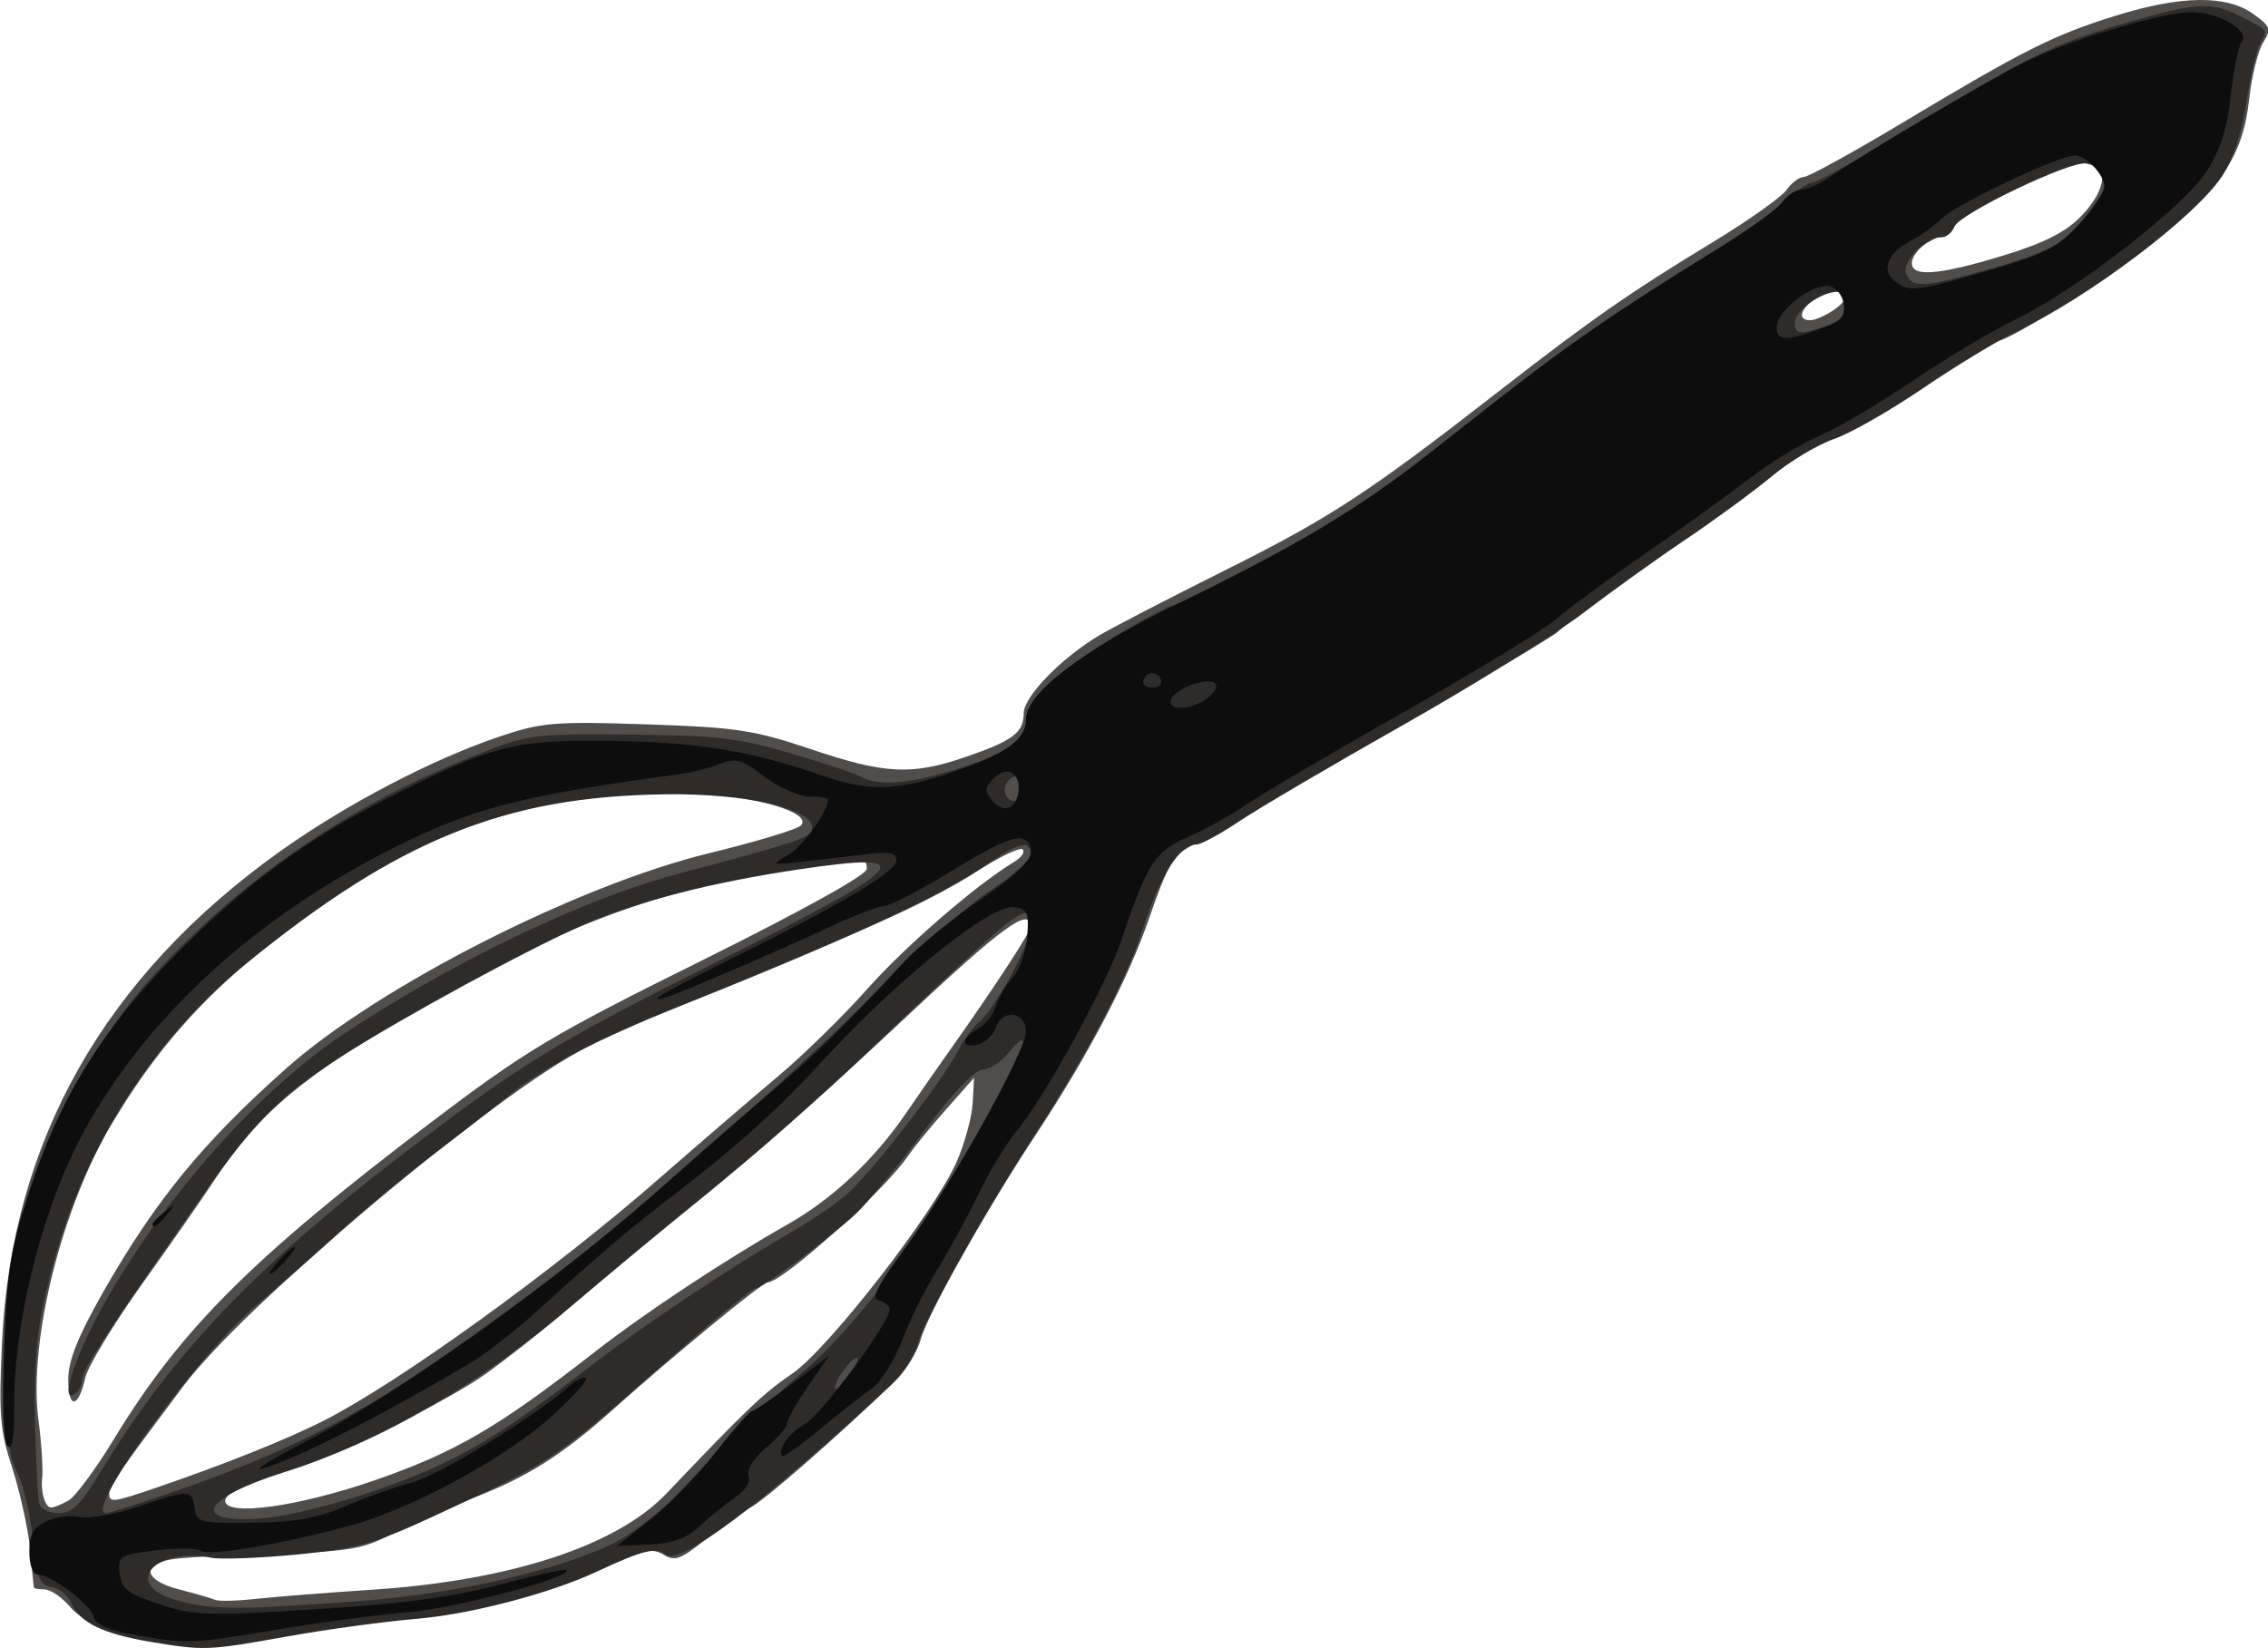 <svg xmlns="http://www.w3.org/2000/svg" viewBox="0 0 332.32 241.53" version="1.0"><path fill="#504e4d" d="M17.53 239.47c-2.91-.78-5.93-2.41-7.23-3.93-1.2-1.43-2.9-2.6-3.8-2.6-.8 0-1.5-.12-1.5-.25-.1-.14-.3-2.73-.6-5.75-.3-3.03-1.5-8.33-2.6-11.78-1.8-5.48-2-7.83-1.5-18.5 1.4-29.42 15.01-53.52 40.7-71.86 9.68-6.914 22.38-13.554 32.25-16.868 6.15-2.066 8.06-2.223 21.5-1.773 13.14.441 15.76.837 24.05 3.636 10.87 3.667 14.78 3.865 22.68 1.147 6.97-2.398 8.52-3.564 8.52-6.425 0-2.408 5.52-8.09 11.06-11.391 1.96-1.167 10.29-5.477 18.5-9.579 15.34-7.658 20.91-11.299 39.94-26.114 13.49-10.506 19.28-14.544 31.48-21.948 5.21-3.166 10.07-6.61 10.8-7.653.73-1.042 1.87-1.896 2.53-1.896s7.28-3.642 14.7-8.095C296.49 7.353 300.92 5.128 310 2.302c9.51-2.964 16.2-3.066 20.08-.308 2.64 1.878 2.77 2.249 1.52 4.25-.75 1.206-1.66 4.88-2.02 8.164-.92 8.444-4.16 13.318-13.85 20.838-8.12 6.302-21.26 14.69-23 14.69-.5 0-5.55 3.105-11.22 6.9-5.68 3.794-11.63 7.187-13.23 7.538s-5.13 2.492-7.85 4.754c-2.71 2.263-7.49 5.783-10.62 7.823-6.24 4.065-19.56 13.739-21.59 15.68-.71.673-10.16 6.266-21 12.43-10.85 6.164-21.97 12.609-24.72 14.323s-6.35 3.789-8 4.613c-2.52 1.256-3.5 2.945-6.08 10.468-3.09 8.99-8.96 20.198-16.76 32.005-7.06 10.68-15.72 26.09-16.73 29.76-.53 1.92-2.2 4.67-3.7 6.12-8.72 8.36-19.11 17.45-21.25 18.58-1.37.73-4.36 2.85-6.66 4.72-3.53 2.88-4.46 3.22-6.06 2.22-1.54-.96-2.83-.77-6.83 1.01-10.49 4.67-19.04 7.05-28.88 8.05-5.63.57-13.72 1.71-17.98 2.52-9.41 1.8-19.37 1.81-26.04.02zm36.97-6.48c20.28-1.33 35.86-6.43 43.19-14.14 11.71-12.32 14.16-14.65 18.35-17.5 5.28-3.58 20.81-23.57 24.11-31.02 1.19-2.69 2.25-6.57 2.37-8.63l.21-3.743-4.12 4.654c-2.26 2.559-4.74 5.589-5.51 6.739-3.35 5-18.43 18.59-20.62 18.59-.76 0-14.08 10.94-22.31 18.33-7.94 7.13-13.12 10.38-21.64 13.57-3.01 1.12-7.82 3.27-10.69 4.77-4.68 2.45-6.44 2.76-17.28 3.06-6.63.19-13.53.57-15.31.85-4.66.73-4.12 3.12 1 4.43 2.33.6 4.7 1.28 5.25 1.52.55.23 3.25.17 6-.14 2.75-.3 10.4-.91 17-1.34zM10 219.94c1-.54 3.9-4.48 6.53-8.75 9.79-16.2 20.22-26.65 46.43-46.55 14.07-10.678 17.83-12.932 39.79-23.824 14.69-7.29 24.25-12.591 24.25-13.454 0-1.745-.35-1.743-11.29.05-19.99 3.277-32.64 7.977-53.21 19.778-17.82 10.221-24.67 15.91-31.15 25.86-1.57 2.41-6.3 9.21-10.52 15.11-4.21 5.89-7.93 12.08-8.33 13.74-1 4.51-2.5 4.69-2.5.3 0-2.79 1.4-6.3 5.1-12.81 7.69-13.48 14.59-21.92 26.82-32.791 13.54-12.035 42.62-26.839 61.99-31.556 6.82-1.663 12.86-3.482 13.42-4.042 1.83-1.832-6.33-4.311-15.83-4.811-17.73-.932-35.8 4.081-50.77 14.085C34 141.454 24.9 150.536 16.57 164.38 9.1 176.74 4.2 196.34 5.6 207.84c.5 3.63.7 7.48.6 8.56-.3 2.18.4 4.54 1.3 4.54.4 0 1.5-.45 2.5-1zm45-3.02c11.8-4.11 17.96-7.71 32.24-18.85 7.31-5.7 19.07-13.47 28.19-18.64 6.53-3.7 12.64-9.43 17.28-16.22 2.08-3.038 5.14-7.428 6.79-9.752 6.16-8.682 11.5-16.857 11.5-17.618 0-3.067-4.06-.108-18.69 13.637-9.17 8.616-19.86 18.203-23.74 21.293-3.89 3.1-10.45 8.48-14.57 11.96-4.13 3.48-9.75 8.23-12.5 10.55s-7.34 5.91-10.19 7.98c-5.95 4.31-24.75 13.43-29.57 14.35-4.12.78-8.74 3.08-8.74 4.35 0 2.35 10.78.86 22-3.04zM23 218c9.8-3.35 19.01-7.04 24.31-9.72 11.08-5.61 33.85-22.05 49.5-35.75 5.72-5 13.43-11.631 17.13-14.733s9.62-8.886 13.14-12.852c5.64-6.338 15.97-15.284 21.54-18.641 1.03-.623 1.59-1.437 1.24-1.808-.36-.371-3.23.981-6.4 3.005-6.85 4.383-14.69 8.011-35.46 16.406-8.53 3.446-18.43 7.741-22 9.546-13.29 6.71-50.07 37.617-59.13 49.687C17.33 215.85 16 217.78 16 218.87c0 1.41.54 1.34 7-.87zM268.86 45.32c3.35-2.347 1.14-4.271-2.31-2.01-2.73 1.786-3.37 3.625-1.28 3.625.71 0 2.32-.727 3.59-1.615zm24.71-7.879c5.85-1.785 9.07-3.403 11.3-5.69 3.94-4.022 4.23-7.816.61-7.816-3.2 0-15.23 5.415-18.17 8.181-1.23 1.154-3.26 2.609-4.52 3.234-1.25.624-2.42 1.912-2.61 2.861-.47 2.474 3.51 2.246 13.39-.77z"/><path fill="#2e2c2b" d="M22.11 240.64c-6.9-1.15-10.41-2.82-11.61-5.59-.5-1.21-1.9-2.33-3-2.49-1.7-.25-2.1-1.28-2.7-6.91-.3-3.63-1.4-8.08-2.3-9.87-1.4-2.73-1.6-5.58-1.3-17.39.3-13.16.6-14.85 4.1-24.94 4.8-13.931 10.3-23.364 19.12-32.575 12.39-12.94 27.33-22.986 44.38-29.833 8.62-3.461 8.82-3.491 23.34-3.381 12.49.094 15.93.482 23.37 2.641 4.81 1.392 9.55 2.966 10.55 3.499 2.71 1.45 6.73 1.167 13.75-.968 8.08-2.456 11.19-4.508 11.19-7.385 0-2.96 5.78-8.426 13.8-13.047 3.47-1.998 6.57-3.632 6.9-3.632 1.14 0 20.81-10.297 26.3-13.766 3.02-1.913 8.56-5.967 12.3-9.01 13.16-10.71 29.5-22.378 40.2-28.7 4.95-2.927 10.09-6.492 11.42-7.923s2.97-2.6 3.63-2.6 7.2-3.643 14.54-8.093c17.55-10.65 20.88-12.272 31.42-15.329C321.93.328 324 .211 328.3 2.396c4.14 2.11 3.99 1.891 2.84 4.025-.55 1.016-1.46 4.941-2.02 8.723-.65 4.353-1.96 8.294-3.58 10.743-3.92 5.916-19.39 17.605-30 22.665-2.77 1.324-8.99 5.094-13.81 8.378s-10.69 6.628-13.05 7.43c-2.35.803-6.51 3.306-9.23 5.563-2.73 2.256-8.33 6.37-12.45 9.14-4.13 2.771-10.88 7.615-15 10.765-4.13 3.151-16.05 10.567-26.5 16.481s-21.25 12.262-23.99 14.106-5.54 3.354-6.21 3.354c-2.46 0-5.32 4.518-7.86 12.415-2.38 7.43-8.22 18.473-16.42 31.086-6.84 10.52-15.93 26.82-16.57 29.7-.36 1.65-2.3 4.52-4.3 6.38-18.27 16.92-30.56 26.16-32.57 24.49-1.38-1.15-3.4-.65-10.07 2.47-6.89 3.23-18.55 6.28-26.51 6.95-4.68.39-13.23 1.56-19 2.59-11.51 2.07-12.06 2.09-19.89.79zm29.39-5.9c14.76-1.06 28.92-4.18 38-8.36 2.75-1.27 7.24-4.69 10-7.61 7.53-8 12.67-12.99 18.88-18.34 6.81-5.88 18.05-20.62 22.98-30.16 1.99-3.85 4.75-8.926 6.13-11.278 3.13-5.345 3.43-8.671.43-4.858-1.14 1.449-2.9 2.635-3.92 2.635-1.16 0-4.43 3.434-8.8 9.251-3.83 5.09-8.26 10.45-9.83 11.91-3.92 3.64-13.63 10.84-14.63 10.84-.44 0-5.55 4.16-11.34 9.25-18.57 16.31-17.96 15.9-35.88 24.21-8.67 4.02-11.3 4.76-20 5.6-5.51.53-11.15.74-12.52.48-8.26-1.61-13.14 3.8-5.5 6.1 5.07 1.53 8.74 1.58 26 .33zm4.22-16.54c11.15-3.93 17.13-7.42 30.78-17.96 7.89-6.1 20.57-14.55 29.66-19.78 2.56-1.47 6.09-3.87 7.83-5.34 3.42-2.88 14.03-16.552 16.41-21.159.8-1.561 2.17-3.421 3.02-4.132 2.38-1.974 7.58-11.53 7.58-13.932 0-4.314-.73-3.746-25.07 19.443-5.81 5.539-15.94 14.42-22.5 19.75-6.56 5.32-15.08 12.36-18.93 15.66-14.17 12.12-28.47 20.45-43 25.06-12.13 3.85-13.74 7.57-2.89 6.7 3.59-.29 11.02-2.16 17.11-4.31zm-40.93-2.56c10.29-17.02 22.53-29.88 44.21-46.47 17.47-13.36 22.49-16.436 46.43-28.401 28.11-14.051 29.85-16.05 11.62-13.351-12.71 1.881-23.99 4.771-31.41 8.048-8.46 3.735-26.61 13.609-35.64 19.388-9.36 5.985-12.94 9.696-22.11 22.916C14.3 197.31 12 200.92 12 202.29c0 .75-.5 1.67-1.1 2.04-2.3 1.41.3-6.16 4.82-14.06 8.55-14.98 22.17-30.304 34.01-38.295 15.6-10.525 35.49-20.14 49.19-23.786 18.49-4.92 20.08-5.461 20.08-6.868 0-2.837-9.75-5.062-21.5-4.907-23.65.312-39.12 6.6-61.84 25.145C22.16 152.573 11.8 169.08 7.4 186.72c-2 7.75-2.4 11.72-2.3 21.05.2 6.32.4 12.06.7 12.75.2.69 1.5 1.25 2.8 1.25 2 0 3.3-1.32 6.19-6.13zm7.49 4.06c16.27-5.39 27.35-10.61 38.72-18.24 10.65-7.15 24.64-17.56 31.03-23.12 21.21-18.423 27.66-24.29 36.96-33.624 5.78-5.804 13.09-12.24 16.26-14.303 3.16-2.063 5.75-4.402 5.75-5.198 0-2.148-1.66-1.775-6.32 1.421-7.2 4.936-20.87 11.202-48.18 22.085-9.12 3.632-17.57 8.21-22.11 11.971-1.71 1.417-6.66 5.278-11 8.578S52.8 177.76 49.5 180.8c-3.3 3.05-8.59 7.69-11.75 10.33-8.73 7.28-25.65 30.64-22.22 30.64.29 0 3.33-.93 6.75-2.07zm102.81-19.11c.79-1.48.8-1.87.01-1.39-.6.38-1.59 1.61-2.2 2.74-.79 1.48-.79 1.88-.01 1.39.6-.37 1.59-1.6 2.2-2.74zM150 115.21c0-1.651-1.58-1.929-2.5-.441-.82 1.319.38 3.192 1.57 2.457.51-.317.93-1.224.93-2.016zm117.85-67.539c3.48-1.213 4.51-4.902 1.37-4.902-2.42 0-6.22 2.785-6.22 4.556 0 1.732.72 1.784 4.85.346zm24.06-8.351c8.85-2.525 12.16-4.424 15.5-8.899 2.2-2.954 1.43-5.846-1.73-6.468-2.27-.447-18.58 7.372-19.3 9.254-.33.859-1.17 1.562-1.88 1.562-2.37 0-5.87 3.596-5.2 5.344.84 2.179 2.58 2.069 12.61-.793z"/><path fill="#0e0d0d" d="M19.46 239.55c-3.62-.65-5.46-1.52-5.76-2.65-.5-1.81-6.2-6.13-8.2-6.13-.7 0-1.2-1.43-1.2-3.34 0-2.61.6-3.59 2.6-4.51 1.4-.64 3.6-.9 4.8-.59 1.3.31 5.06-.36 8.43-1.49 7.66-2.58 7.99-2.58 8.38.18.31 2.13.74 2.24 8.52 2.15 6.16-.08 9.5-.67 13.5-2.4 2.91-1.26 7.36-2.84 9.88-3.51 3.99-1.06 18.05-9.71 23.18-14.26.96-.85 1.99-1.31 2.28-1.02s-1.88 2.72-4.83 5.41c-6.92 6.3-20.71 13.79-29.94 16.27-10.2 2.74-20.44 4.43-21.78 3.6-.63-.39-3.61-.39-6.62-.02-5.21.65-5.47.82-5.18 3.36.27 2.26 1.16 2.95 5.81 4.5 5.05 1.69 6.94 1.75 23.03.74 12.79-.8 20.07-1.78 26.9-3.61 5.15-1.37 9.53-2.33 9.74-2.13 1.02 1.02-16.16 5.6-23.17 6.18-4.4.36-13.1 1.52-19.35 2.57-12.43 2.1-13.19 2.13-21.02.7zm75.78-16.8c2.66-2.11 6.99-6.56 9.61-9.9 2.63-3.35 5.05-6.08 5.38-6.09.33 0 3-1.82 5.93-4.04l5.33-4.04-3.08 4.47c-1.69 2.47-3.08 4.92-3.08 5.46s-1.39 2.15-3.1 3.59c-1.85 1.56-2.87 3.19-2.53 4.07.33.88-.48 2.17-2.03 3.23-1.42.97-3.76 2.87-5.19 4.21-1.9 1.77-3.91 2.49-7.35 2.65l-4.73.21 4.84-3.82zm-50.8-11.28c14.7-7.59 37.08-23.65 53.89-38.67 4.68-4.17 11.43-10.05 15-13.048 6.11-5.128 10.51-9.444 19.14-18.788 2.01-2.167 6.84-6.135 10.74-8.818 7-4.81 8.67-6.682 7.57-8.468-1.06-1.708-3.31-.909-11.55 4.091-4.52 2.75-8.87 5-9.65 5s-4.42 1.405-8.09 3.122c-6.06 2.84-17.23 7.685-22.91 9.936-1.23.491-2.25.697-2.25.458 0-.238 4.84-2.827 10.75-5.751 16.35-8.087 24.25-12.783 24.25-14.413 0-1.165-.94-1.357-4.5-.914-2.47.309-6.63.793-9.25 1.076-4.65.503-4.69.483-2.07-.991 2.12-1.195 5.82-6.397 5.82-8.177 0-.191-1.23-.359-2.75-.374-1.51-.016-4.48-1.338-6.59-2.939-3.32-2.511-4.21-2.765-6.5-1.846-1.46.586-4.01 1.247-5.66 1.47-22.28 3.004-29.58 4.789-40 9.778-22.06 10.569-39.27 26.367-48.53 44.516-5.4 10.73-9.3 26.68-9.2 37.89 0 4.95-.3 7.01-1 6.33-.6-.63-.8-5.99-.5-14.34.4-11.26 1-14.79 3.6-22.71 4.4-13.808 10.72-23.981 21.49-34.907 10.13-10.285 19.09-16.911 31.14-23.02 15.31-7.758 18.5-8.577 32.67-8.381 12.87.179 20.56 1.457 31.33 5.207 6.81 2.372 11.39 2.094 20.46-1.242 6.59-2.42 9.04-4.359 9.04-7.135 0-3.82 8.3-10.143 22.18-16.898 17.41-8.471 26.69-14.019 36.94-22.09 14.92-11.753 17.28-13.534 24.38-18.477 3.85-2.678 11.27-7.46 16.48-10.628 5.21-3.167 10.08-6.612 10.81-7.654.73-1.043 2.02-1.896 2.87-1.896.84 0 2.73-.836 4.19-1.858 4.53-3.17 22.37-13.727 28.09-16.618 6.58-3.323 20.32-7.475 24.85-7.503 3.99-.026 8.65 2.731 7.35 4.355-.49.618-1.21 4.123-1.59 7.789-.49 4.719-1.5 7.943-3.46 11.041-3.35 5.27-18.87 17.344-28.09 21.843-3.57 1.744-10.4 5.823-15.17 9.064-4.77 3.241-10.85 6.82-13.5 7.952-2.66 1.132-7.3 3.97-10.33 6.305-3.02 2.335-9.93 7.311-15.35 11.057-5.42 3.746-11.27 8.05-13 9.564s-11.7 7.597-22.15 13.518c-10.45 5.922-20.89 12.06-23.2 13.643-2.31 1.583-6.17 3.723-8.58 4.757-4.78 2.045-5.98 3.907-9.7 15.012-2.28 6.787-11.4 23.369-15.62 28.38-1.38 1.64-3.83 5.73-5.44 9.09-1.62 3.36-4.34 8.34-6.04 11.06-1.7 2.73-3.99 7.34-5.08 10.26-1.1 2.92-3.11 6.09-4.47 7.05-1.37.96-4.79 3.65-7.6 5.98-2.82 2.33-5.28 4.08-5.47 3.89-.83-.83 1.01-3.46 3.24-4.65 2.41-1.29 12.46-14.86 12.46-16.82 0-.56-.7-1.16-1.56-1.34-1.17-.24-.29-2.04 3.6-7.32 6.9-9.38 17.96-29.165 17.96-32.124 0-2.943-3.56-3.33-4.46-.485-.33 1.04-1.49 2.123-2.57 2.406-2.53.66-2.55-.914-.03-2.262 1.06-.57 2.23-2.047 2.61-3.285s1.5-3.151 2.5-4.251 1.96-3.8 2.13-6c.28-3.49.04-4.041-1.9-4.316-3.27-.465-16.24 9.819-27.1 21.484-8.39 9.023-12.98 13.143-24.52 22.033-5.18 4-9.39 7.6-17.54 15-3.51 3.19-8.01 6.77-10 7.96-13.1 7.84-26.39 14.6-31.12 15.83-1.37.36 1.38-1.35 6.11-3.79zm104.74-95.141c.55-2.865-1.57-4.265-3.52-2.318-1.38 1.385-1.44 1.917-.34 3.241 1.59 1.919 3.39 1.489 3.86-.923zm27.71-13.979c1.07-.78 1.59-1.763 1.17-2.186-1.02-1.022-5.95.771-6.48 2.355-.56 1.7 2.91 1.59 5.31-.169zm-6.75-2.656c-.46-1.389-2.15-1.389-2.62 0-.19.591.4 1.075 1.31 1.075.92 0 1.51-.484 1.31-1.075zm97.72-51.935c1.92-.731 2.53-1.585 2.29-3.232-.17-1.231-1.1-2.388-2.06-2.57-2.5-.478-7.76 3.578-7.76 5.988 0 2.158 1.46 2.122 7.53-.186zm25.1-8.58c6.72-1.985 8.76-3.096 11.75-6.409 1.99-2.204 3.62-4.649 3.62-5.433 0-1.731-2.69-4.573-4.32-4.556-2.32.024-17 6.941-19.28 9.083-1.28 1.2-3.31 2.683-4.51 3.294-3.66 1.854-4.71 4.485-2.48 6.148 2.12 1.573 3.21 1.421 15.22-2.127zM40.83 184.769c1-1.1 2.04-2 2.31-2 .28 0-.31.9-1.31 2-.99 1.1-2.03 2-2.31 2-.27 0 .32-.9 1.31-2zm-18.5-5.38c0-.21.79-.99 1.75-1.75 1.59-1.24 1.62-1.21.38.38-1.31 1.66-2.13 2.19-2.13 1.37z"/></svg>